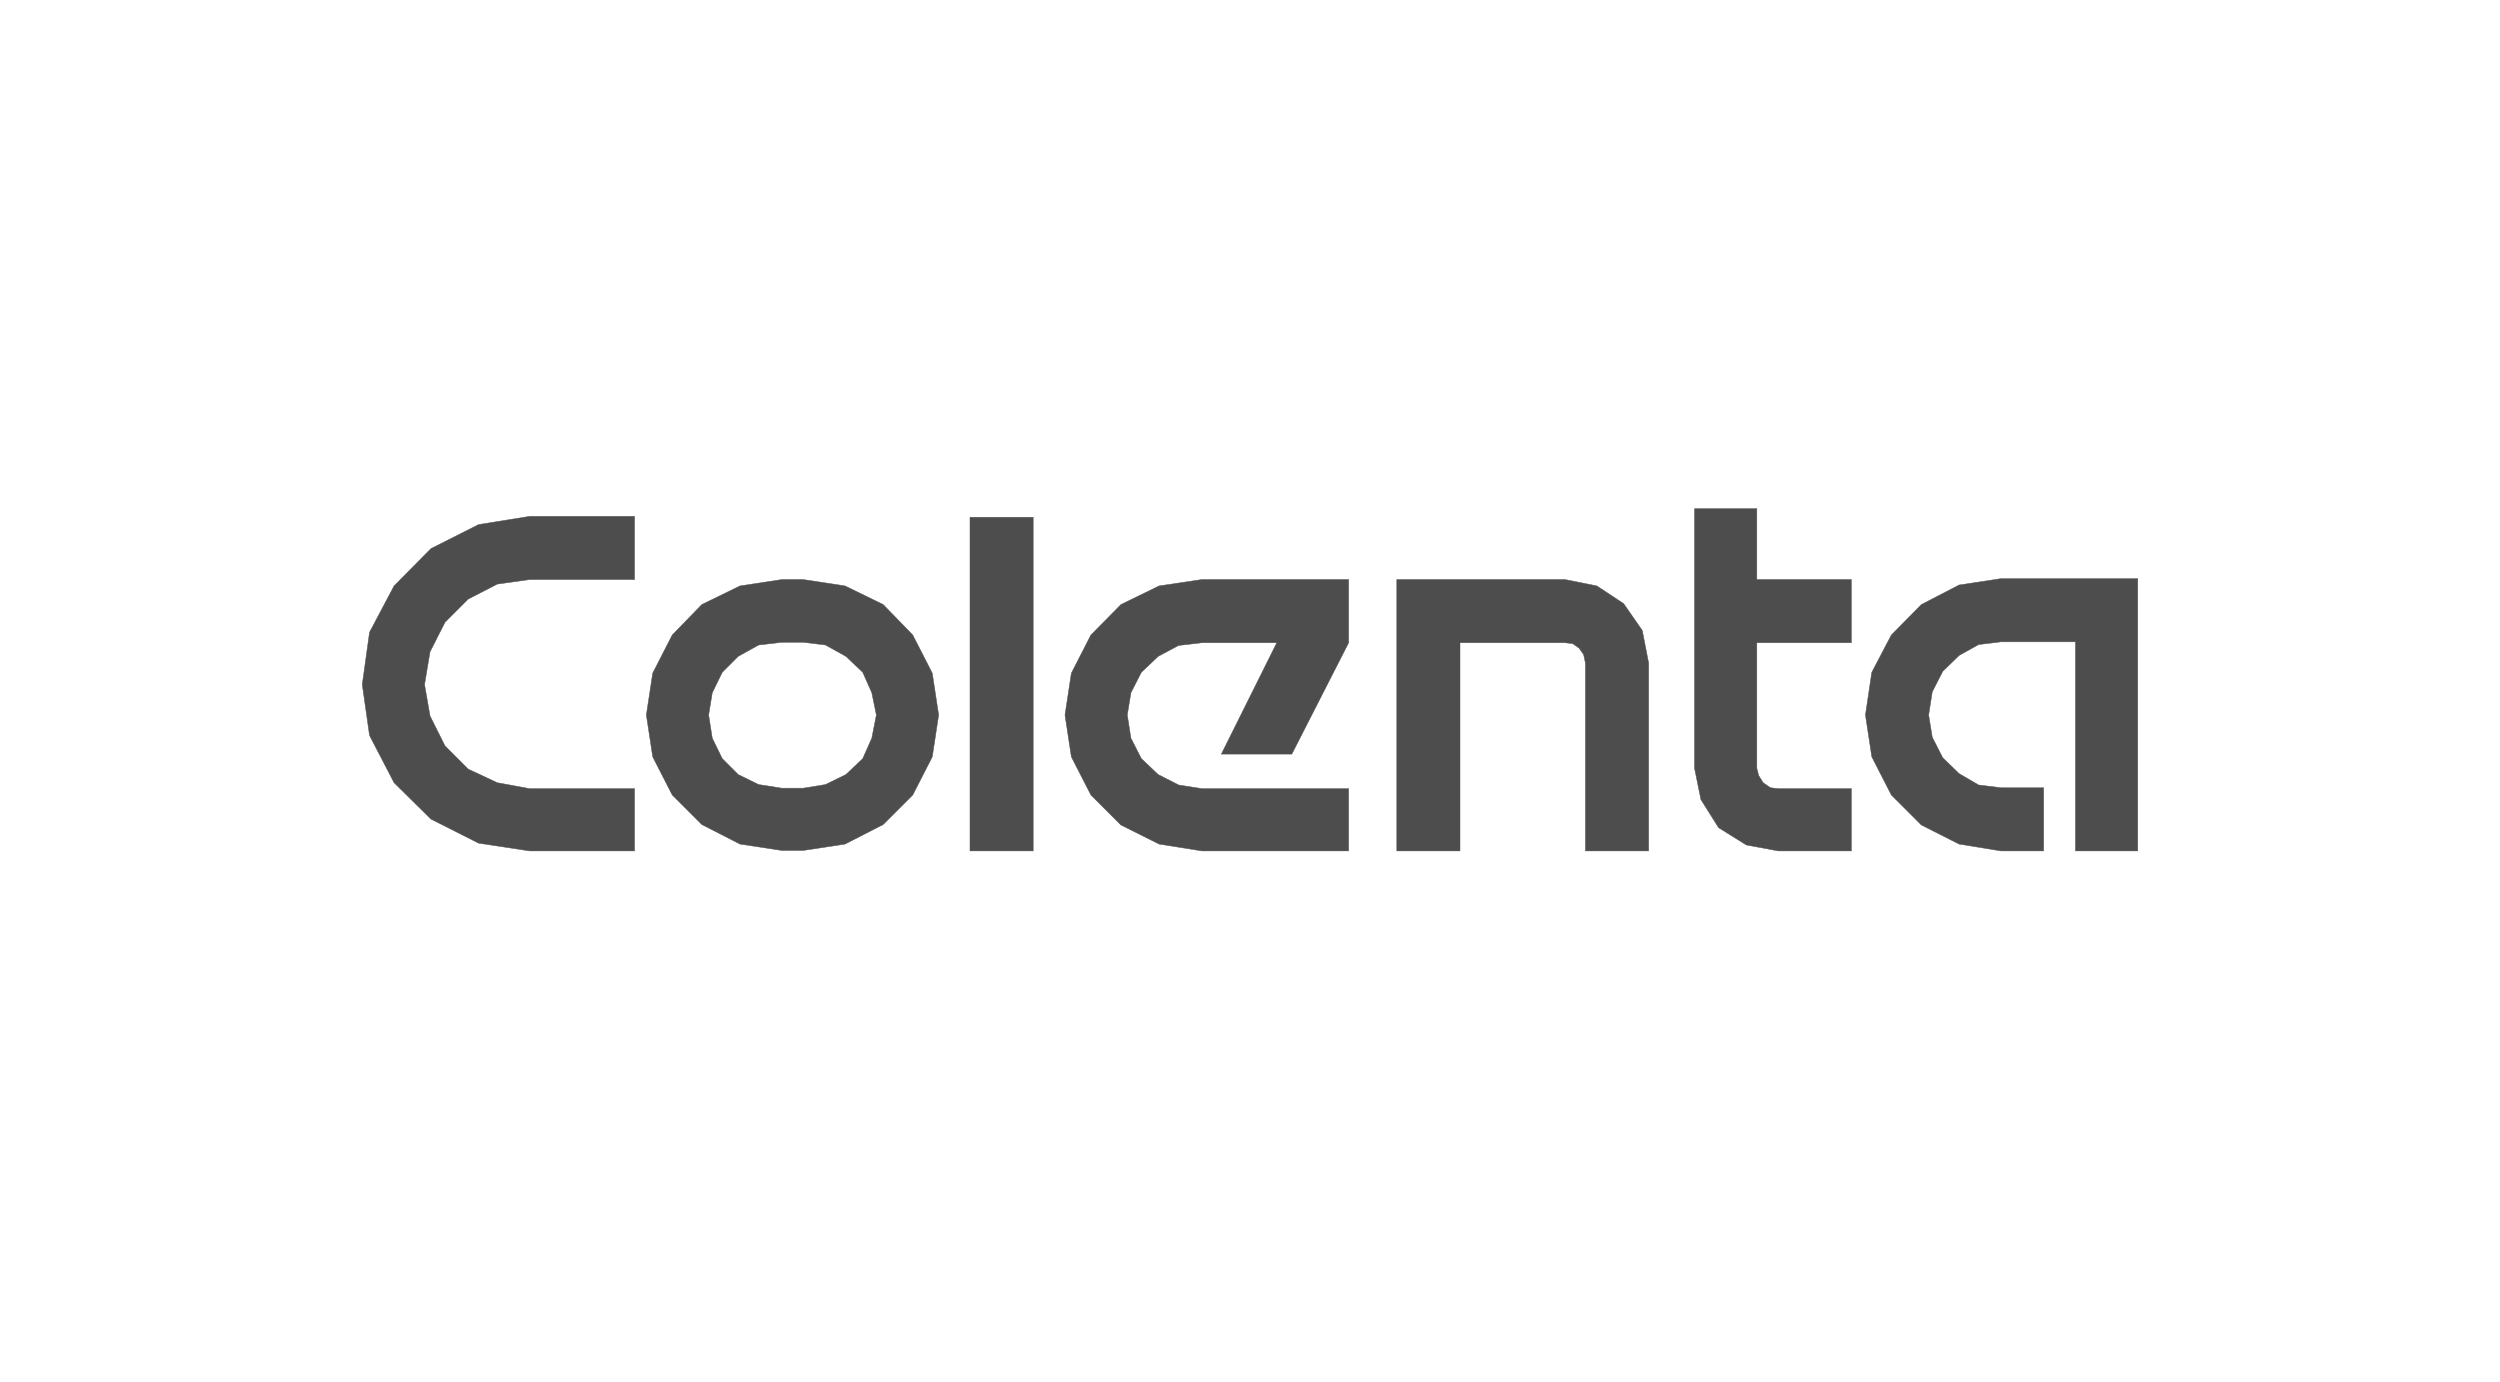 <?xml version="1.0" encoding="UTF-8"?>
<svg id="Layer_1" xmlns="http://www.w3.org/2000/svg" version="1.1" xmlns:xlink="http://www.w3.org/1999/xlink" viewBox="0 0 550 304">
  <!-- Generator: Adobe Illustrator 29.2.1, SVG Export Plug-In . SVG Version: 2.1.0 Build 116)  -->
  <defs>
    <style>
      .st0 {
        fill: #4d4d4d;
        stroke: #4d4d4d;
        stroke-miterlimit: 10;
        stroke-width: .1px;
      }
    </style>
  </defs>
  <path class="st0" d="M200.8,139.7l-6.5-6.7-8.4-4.1-9.2-1.4h-4.7l-9.2,1.4-8.4,4.1-6.5,6.7-4.3,8.4-1.4,9.2,1.4,9.2,4.3,8.4,6.5,6.5,8.4,4.3,9.2,1.4h4.7l9.2-1.4,8.4-4.3,6.5-6.5,4.3-8.4,1.4-9.2-1.4-9.2-4.3-8.4ZM191.8,162.4l-2,4.5-3.7,3.5-4.5,2.2-4.9.8h-4.7l-5.1-.8-4.5-2.2-3.5-3.5-2.2-4.5-.8-5.1.8-4.9,2.2-4.5,3.5-3.5,4.5-2.5,5.1-.6h4.7l4.9.6,4.5,2.5,3.7,3.5,2,4.5,1,4.9-1,5.1Z"/>
  <polygon class="st0" points="116.5 113.6 105.3 115.4 94.8 120.7 86.7 128.9 81.3 139.1 79.7 150.6 81.3 161.8 86.7 172.2 94.8 180.2 105.3 185.5 116.5 187.2 139.6 187.2 139.6 173.5 116.5 173.5 109.4 172.2 103 169.2 97.9 164.1 94.6 157.5 93.4 150.6 94.6 143.4 97.9 136.9 103 131.8 109.4 128.5 116.5 127.5 139.6 127.5 139.6 113.6 116.5 113.6 116.5 113.6"/>
  <rect class="st0" x="213.4" y="113.8" width="13.9" height="73.4"/>
  <polygon class="st0" points="255 128.9 246.6 133 240 139.7 235.7 148.1 234.3 157.3 235.7 166.5 240 174.9 246.6 181.5 255 185.7 264.4 187.2 296.7 187.2 296.7 173.5 264.4 173.5 259.3 172.7 254.8 170.4 251.1 166.9 248.8 162.4 248 157.3 248.8 152.4 251.1 147.9 254.8 144.4 259.3 142 264.4 141.4 280.9 141.4 268.7 165.9 284.2 165.9 296.7 141.4 296.7 127.5 264.4 127.5 255 128.9"/>
  <polygon class="st0" points="357.2 132.8 351.3 128.9 344.3 127.5 307.3 127.5 307.3 187.2 321.2 187.2 321.2 141.4 344.3 141.4 346 141.6 347.4 142.6 348.4 144 348.8 145.9 348.8 187.2 362.7 187.2 362.7 145.9 361.3 138.7 357.2 132.8"/>
  <polygon class="st0" points="389.5 173.3 387.9 172.2 386.9 170.6 386.5 169 386.5 141.4 407.3 141.4 407.3 127.5 386.5 127.5 386.5 111.9 372.8 111.9 372.8 169 374.2 175.9 378.1 182.1 384.2 185.9 391.2 187.2 407.3 187.2 407.3 173.5 391.2 173.5 389.5 173.3"/>
  <polygon class="st0" points="440.2 127.3 431 128.7 422.7 133 416.1 139.7 411.8 147.9 410.4 157.3 411.8 166.5 416.1 174.9 422.7 181.5 431 185.7 440.2 187.2 449.6 187.2 449.6 173.3 440.2 173.3 435.3 172.7 431 170.2 427.4 166.7 425.1 162.2 424.3 157.3 425.1 152.2 427.4 147.7 431 144.2 435.3 141.8 440.2 141.2 456.6 141.2 456.6 187.2 470.3 187.2 470.3 127.3 440.2 127.3"/>
</svg>